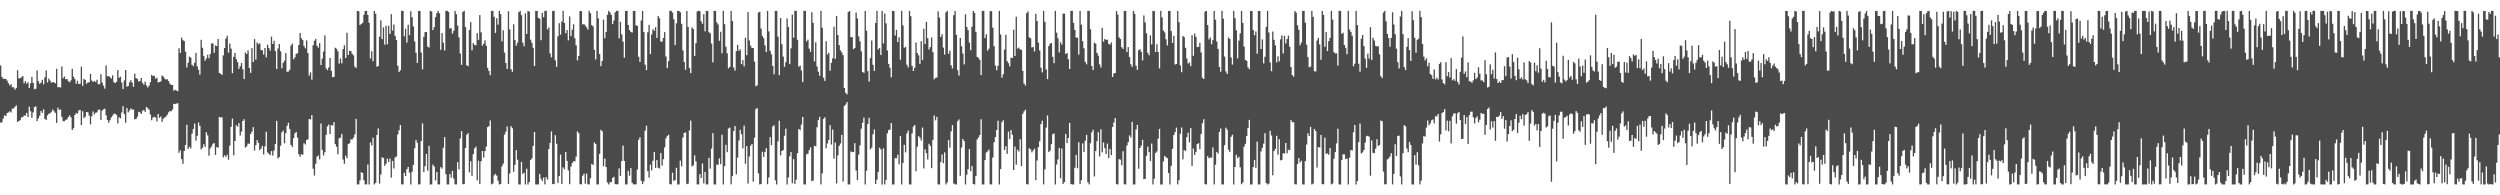<?xml version="1.0" encoding="UTF-8"?>
<svg xmlns="http://www.w3.org/2000/svg" width="1920" height="150">
  <path d="M0 50.258h1v43.914H0zM1 59.085h1v34.864H1zM2 60.557h1v30.536H2zM3 60.504h1v28.071H3zM4 60.648h1v28.584H4zM5 61.878h1v24.948H5zM6 63.896h1v22.438H6zM7 65.650h1v19.808H7zM8 64.689h1v21.763H8zM9 66.998h1v16.391H9zM10 67.018h1v16.311H10zM11 68.827h1v13.267H11zM12 67.557h1v13.395H12zM13 53.963h1v39.689H13zM14 60.189h1v32.715H14zM15 59.986h1v32.290H15zM16 59.360h1v30.825H16zM17 58.430h1v31.497H17zM18 63.988h1v24.686H18zM19 62.314h1v26.486H19zM20 64.235h1v22.443H20zM21 63.123h1v26.715H21zM22 67.610h1v14.313H22zM23 63.947h1v21.484H23zM24 59.105h1v31.334H24zM25 63.634h1v22.703H25zM26 68.560h1v13.619H26zM27 68.164h1v13.489H27zM28 54.077h1v38.889H28zM29 62.429h1v28.426H29zM30 64.377h1v24.508H30zM31 63.467h1v21.776H31zM32 61.291h1v25.401H32zM33 64.760h1v19.223H33zM34 59.398h1v31.920H34zM35 54.116h1v37.995H35zM36 63.302h1v25.299H36zM37 60.345h1v27.024H37zM38 61.892h1v25.135H38zM39 63.511h1v22.404H39zM40 62.986h1v21.087H40zM41 63.341h1v22.116H41zM42 63.999h1v22.665H42zM43 52.824h1v41.552H43zM44 66.921h1v15.762H44zM45 66.976h1v17.518H45zM46 67.148h1v16.923H46zM47 51.116h1v38.652H47zM48 60.072h1v33.022H48zM49 58.704h1v34.371H49zM50 60.869h1v31.224H50zM51 60.650h1v30.918H51zM52 62.359h1v27.505H52zM53 63.171h1v25.398H53zM54 61.688h1v28.440H54zM55 52.873h1v46.937H55zM56 58.906h1v39.547H56zM57 60.783h1v27.530H57zM58 64.312h1v22.490H58zM59 61.999h1v25.372H59zM60 64.551h1v20.241H60zM61 64.312h1v20.104H61zM62 51.213h1v44.850H62zM63 65.924h1v19.550H63zM64 60.547h1v30.129H64zM65 61.384h1v28.279H65zM66 64.297h1v21.695H66zM67 63.355h1v22.917H67zM68 63.184h1v25.657H68zM69 56.702h1v38.829H69zM70 61.852h1v27.460H70zM71 62.920h1v22.691H71zM72 62.184h1v25.561H72zM73 63.102h1v23.502H73zM74 61.214h1v25.100H74zM75 64.669h1v19.611H75zM76 64.712h1v19.527H76zM77 57.006h1v35.097H77zM78 63.410h1v21.559H78zM79 65.787h1v18.118H79zM80 68.049h1v15.466H80zM81 50.216h1v38.327H81zM82 58.556h1v33.572H82zM83 58.426h1v35.849H83zM84 59.244h1v33.060H84zM85 60.371h1v29.793H85zM86 57.854h1v30.940H86zM87 63.189h1v24.176H87zM88 63.776h1v23.645H88zM89 62.835h1v25.421H89zM90 53.813h1v41.017H90zM91 59.763h1v30.294H91zM92 58.899h1v32.027H92zM93 63.425h1v22.948H93zM94 68.395h1v13.162H94zM95 61.786h1v25.870H95zM96 53.781h1v40.478H96zM97 66.553h1v16.358H97zM98 66.069h1v20.263H98zM99 63.199h1v21.620H99zM100 61.578h1v21.738H100zM101 63.492h1v20.657H101zM102 66.729h1v17.400H102zM103 56.577h1v35.036H103zM104 59.970h1v31.517H104zM105 60.710h1v28.980H105zM106 62.587h1v23.293H106zM107 62.256h1v24.059H107zM108 59.840h1v27.658H108zM109 63.570h1v21.416H109zM110 65.019h1v19.466H110zM111 62.652h1v23.302H111zM112 65.589h1v16.521H112zM113 67.215h1v15.841H113zM114 65.779h1v18.568H114zM115 63.152h1v24.737H115zM116 57.477h1v34.864H116zM117 58.485h1v31.809H117zM118 58.053h1v31.640H118zM119 60.414h1v29.757H119zM120 59.764h1v33.487H120zM121 63.312h1v24.247H121zM122 62.954h1v27.585H122zM123 62.535h1v26.981H123zM124 57.975h1v35.566H124zM125 58.902h1v32.278H125zM126 60.296h1v29.908H126zM127 61.137h1v28.444H127zM128 60.836h1v27.297H128zM129 62.256h1v24.000H129zM130 64.215h1v21.031H130zM131 65.235h1v20.341H131zM132 65.270h1v18.861H132zM133 69.641h1v10.009H133zM134 68.934h1v11.002H134zM135 69.542h1v10.047H135zM136 70.111h1v9.170H136zM137 37.005h1v80.349H137zM138 40.668h1v74.767H138zM139 28.883h1v93.332H139zM140 30.812h1v94.996H140zM141 31.560h1v84.425H141zM142 39.665h1v71.646H142zM143 51.825h1v43.996H143zM144 48.238h1v66.194H144zM145 43.415h1v69.264H145zM146 44.239h1v69.659H146zM147 49.761h1v52.958H147zM148 50.847h1v48.179H148zM149 48.213h1v46.635H149zM150 40.627h1v67.362H150zM151 51.011h1v53.264H151zM152 53.651h1v40.428H152zM153 57.315h1v39.394H153zM154 30.552h1v84.174H154zM155 36.661h1v76.871H155zM156 42.934h1v67.888H156zM157 46.655h1v66.190H157zM158 44.922h1v56.626H158zM159 42.088h1v61.845H159zM160 44.751h1v74.808H160zM161 41.449h1v72.570H161zM162 33.361h1v79.168H162zM163 33.330h1v77.069H163zM164 40.547h1v69.395H164zM165 34.929h1v84.074H165zM166 35.367h1v77.633H166zM167 29.919h1v83.482H167zM168 56.043h1v33.821H168zM169 56.567h1v33.641H169zM170 57.524h1v32.611H170zM171 42.571h1v78.308H171zM172 36.852h1v82.460H172zM173 29.602h1v90.916H173zM174 27.427h1v91.431H174zM175 40.483h1v82.162H175zM176 33.485h1v78.373H176zM177 37.309h1v60.083H177zM178 56.225h1v34.838H178zM179 43.609h1v75.630H179zM180 40.676h1v67.615H180zM181 45.404h1v50.870H181zM182 47.771h1v49.461H182zM183 52.883h1v41.686H183zM184 50.827h1v53.249H184zM185 48.318h1v52.728H185zM186 53.206h1v39.727H186zM187 60.699h1v30.865H187zM188 40.336h1v73.022H188zM189 41.503h1v70.877H189zM190 38.727h1v71.544H190zM191 52.161h1v58.236H191zM192 55.984h1v46.922H192zM193 36.930h1v64.199H193zM194 47.559h1v50.063H194zM195 30.015h1v85.619H195zM196 45.760h1v65.691H196zM197 32.646h1v74.998H197zM198 33.976h1v75.755H198zM199 33.283h1v82.117H199zM200 38.376h1v75.692H200zM201 38.713h1v73.315H201zM202 41.940h1v76.760H202zM203 36.882h1v75.501H203zM204 44.049h1v57.137H204zM205 34.292h1v82.818H205zM206 36.834h1v81.219H206zM207 38.897h1v80.245H207zM208 28.160h1v87.853H208zM209 33.767h1v85.693H209zM210 31.263h1v84.296H210zM211 39.210h1v71.357H211zM212 52.992h1v39.846H212zM213 37.206h1v84.487H213zM214 33.762h1v86.775H214zM215 39.431h1v72.514H215zM216 52.471h1v49.181H216zM217 48.244h1v51.981H217zM218 46.597h1v63.450H218zM219 40.845h1v61.458H219zM220 55.128h1v41.494H220zM221 54.916h1v39.389H221zM222 53.622h1v45.347H222zM223 34.993h1v76.313H223zM224 33.469h1v79.311H224zM225 45.502h1v60.657H225zM226 44.087h1v58.296H226zM227 41.381h1v59.880H227zM228 40.928h1v64.752H228zM229 34.582h1v83.922H229zM230 25.339h1v95.091H230zM231 29.371h1v89.019H231zM232 30.788h1v88.036H232zM233 35.272h1v74.776H233zM234 37.115h1v73.840H234zM235 31.035h1v76.555H235zM236 40.806h1v66.149H236zM237 58.008h1v33.394H237zM238 55.584h1v36.239H238zM239 61.209h1v27.183H239zM240 34.748h1v94.847H240zM241 31.319h1v103.466H241zM242 29.826h1v95.953H242zM243 35.111h1v85.258H243zM244 36.592h1v82.769H244zM245 33.099h1v89.357H245zM246 49.907h1v44.986H246zM247 45.014h1v70.129H247zM248 39.591h1v79.785H248zM249 27.126h1v89.789H249zM250 52.456h1v51.090H250zM251 53.931h1v43.075H251zM252 51.836h1v43.823H252zM253 44.507h1v58.506H253zM254 54.446h1v41.698H254zM255 59.230h1v37.142H255zM256 59.097h1v34.684H256zM257 36.648h1v74.044H257zM258 37.426h1v75.285H258zM259 39.425h1v79.072H259zM260 48.826h1v57.349H260zM261 44.885h1v60.815H261zM262 48.652h1v54.218H262zM263 37.748h1v84.763H263zM264 34.763h1v91.049H264zM265 44.550h1v75.008H265zM266 25.163h1v96.367H266zM267 42.220h1v68.465H267zM268 39.058h1v70.954H268zM269 39.245h1v67.773H269zM270 41.334h1v65.846H270zM271 42.571h1v63.159H271zM272 51.107h1v52.132H272zM273 52.205h1v39.141H273zM274 8.404h1v133.229H274zM275 8.657h1v133.017H275zM276 19.301h1v119.277H276zM277 18.430h1v113.755H277zM278 17.583h1v115.293H278zM279 11.304h1v127.021H279zM280 8.377h1v133.250H280zM281 8.343h1v133.235H281zM282 11.477h1v114.819H282zM283 17.438h1v124.213H283zM284 44.926h1v64.431H284zM285 39.320h1v72.399H285zM286 46.977h1v58.794H286zM287 8.424h1v133.222H287zM288 10.564h1v129.880H288zM289 51.275h1v52.412H289zM290 50.710h1v47.890H290zM291 28.255h1v112.752H291zM292 15.618h1v118.409H292zM293 30.041h1v90.786H293zM294 21.047h1v100.256H294zM295 34.372h1v92.956H295zM296 19.713h1v105.960H296zM297 34.045h1v87.740H297zM298 19.805h1v104.566H298zM299 26.019h1v95.787H299zM300 10.876h1v125.593H300zM301 23.460h1v100.094H301zM302 18.849h1v110.543H302zM303 27.530h1v93.375H303zM304 30.710h1v89.449H304zM305 50.449h1v52.834H305zM306 55.325h1v44.717H306zM307 53.926h1v42.073H307zM308 8.317h1v133.272H308zM309 8.381h1v133.288H309zM310 27.924h1v104.802H310zM311 22.124h1v113.059H311zM312 32.707h1v97.270H312zM313 18.922h1v109.262H313zM314 26.938h1v105.664H314zM315 8.655h1v133.009H315zM316 13.236h1v118.743H316zM317 20.252h1v106.385H317zM318 31.796h1v82.088H318zM319 40.566h1v66.884H319zM320 48.295h1v61.265H320zM321 8.327h1v133.346H321zM322 8.391h1v133.141H322zM323 40.318h1v68.054H323zM324 53.259h1v41.471H324zM325 28.321h1v103.811H325zM326 24.692h1v102.908H326zM327 24.559h1v93.600H327zM328 35.866h1v95.275H328zM329 36.440h1v75.551H329zM330 8.360h1v133.353H330zM331 8.806h1v132.831H331zM332 23.087h1v103.273H332zM333 20.853h1v107.070H333zM334 13.217h1v125.349H334zM335 10.148h1v121.945H335zM336 8.369h1v133.282H336zM337 10.193h1v131.442H337zM338 38.243h1v90.095H338zM339 25.414h1v104.067H339zM340 32.711h1v80.784H340zM341 38.735h1v66.610H341zM342 8.358h1v125.469H342zM343 8.316h1v133.375H343zM344 9.090h1v132.574H344zM345 21.930h1v111.702H345zM346 21.639h1v114.834H346zM347 25.850h1v105.365H347zM348 23.616h1v113.491H348zM349 8.406h1v133.180H349zM350 10.944h1v130.688H350zM351 19.639h1v104.897H351zM352 28.691h1v101.445H352zM353 41.047h1v65.296H353zM354 49.840h1v50.905H354zM355 9.104h1v132.428H355zM356 8.362h1v132.990H356zM357 20.878h1v92.838H357zM358 50.147h1v53.374H358zM359 50.805h1v51.379H359zM360 23.070h1v109.351H360zM361 16.995h1v106.908H361zM362 38.680h1v96.385H362zM363 33.111h1v85.312H363zM364 34.526h1v79.458H364zM365 34.775h1v77.851H365zM366 25.492h1v113.005H366zM367 30.581h1v92.885H367zM368 11.547h1v129.771H368zM369 24.830h1v98.998H369zM370 35.100h1v80.868H370zM371 33.598h1v87.417H371zM372 31.016h1v85.013H372zM373 35.101h1v77.478H373zM374 52.072h1v45.558H374zM375 54.465h1v42.464H375zM376 57.680h1v34.857H376zM377 8.361h1v133.257H377zM378 8.359h1v132.581H378zM379 12.880h1v121.773H379zM380 25.278h1v108.231H380zM381 13.966h1v120.942H381zM382 18.937h1v119.811H382zM383 8.345h1v133.307H383zM384 10.845h1v130.415H384zM385 31.771h1v96.012H385zM386 23.221h1v102.497H386zM387 40.335h1v63.069H387zM388 48.399h1v52.750H388zM389 52.990h1v44.192H389zM390 8.634h1v132.680H390zM391 22.649h1v110.612H391zM392 53.208h1v43.655H392zM393 55.115h1v43.370H393zM394 18.672h1v113.249H394zM395 30.792h1v95.845H395zM396 35.082h1v80.295H396zM397 32.749h1v89.985H397zM398 9.341h1v132.297H398zM399 8.349h1v133.306H399zM400 11.608h1v112.760H400zM401 32.709h1v100.890H401zM402 35.472h1v97.115H402zM403 10.261h1v131.387H403zM404 26.051h1v103.539H404zM405 8.353h1v133.300H405zM406 8.981h1v130.824H406zM407 30.445h1v92.496H407zM408 32.883h1v88.786H408zM409 36.728h1v75.316H409zM410 50.706h1v50.649H410zM411 8.327h1v133.336H411zM412 8.404h1v133.289H412zM413 13.724h1v127.932H413zM414 14.372h1v119.189H414zM415 30.934h1v106.320H415zM416 9.922h1v129.165H416zM417 13.283h1v123.077H417zM418 8.340h1v133.288H418zM419 8.369h1v127.640H419zM420 22.596h1v115.375H420zM421 21.072h1v93.397H421zM422 41.084h1v68.668H422zM423 44.028h1v56.944H423zM424 8.384h1v133.019H424zM425 8.284h1v133.067H425zM426 46.330h1v57.499H426zM427 51.356h1v59.004H427zM428 27.902h1v112.516H428zM429 17.804h1v117.405H429zM430 26.648h1v92.072H430zM431 16.573h1v124.734H431zM432 8.315h1v120.269H432zM433 17.596h1v112.469H433zM434 25.546h1v91.206H434zM435 23.016h1v100.602H435zM436 30.972h1v99.941H436zM437 12.609h1v128.855H437zM438 27.695h1v100.260H438zM439 22.845h1v102.403H439zM440 18.626h1v105.215H440zM441 29.400h1v94.503H441zM442 34.834h1v85.509H442zM443 46.341h1v54.615H443zM444 42.927h1v59.381H444zM445 8.443h1v133.002H445zM446 8.553h1v133.066H446zM447 18.805h1v116.158H447zM448 18.322h1v115.058H448zM449 19.621h1v121.496H449zM450 20.915h1v112.428H450zM451 22.662h1v118.918H451zM452 8.330h1v133.306H452zM453 10.198h1v126.637H453zM454 19.318h1v106.471H454zM455 20.228h1v106.474H455zM456 38.183h1v71.227H456zM457 45.639h1v64.909H457zM458 8.331h1v133.343H458zM459 14.150h1v127.467H459zM460 41.465h1v76.717H460zM461 50.814h1v48.899H461zM462 46.816h1v53.972H462zM463 15.034h1v112.635H463zM464 29.398h1v92.424H464zM465 24.484h1v103.824H465zM466 11.307h1v128.862H466zM467 8.346h1v133.300H467zM468 9.648h1v130.353H468zM469 11.480h1v128.379H469zM470 18.461h1v118.245H470zM471 15.691h1v120.059H471zM472 9.492h1v131.929H472zM473 8.356h1v133.209H473zM474 8.340h1v133.169H474zM475 29.516h1v99.808H475zM476 16.730h1v118.414H476zM477 26.381h1v97.333H477zM478 31.943h1v79.857H478zM479 44.291h1v79.326H479zM480 8.454h1v133.231H480zM481 8.305h1v133.332H481zM482 19.175h1v111.985H482zM483 23.161h1v111.800H483zM484 24.492h1v104.565H484zM485 24.960h1v115.439H485zM486 8.374h1v133.253H486zM487 8.329h1v133.235H487zM488 19.424h1v122.147H488zM489 19.967h1v110.230H489zM490 43.586h1v63.817H490zM491 47.571h1v57.851H491zM492 15.714h1v123.090H492zM493 8.388h1v133.001H493zM494 24.519h1v114.725H494zM495 49.620h1v50.753H495zM496 53.838h1v42.730H496zM497 24.841h1v106.595H497zM498 19.114h1v117.352H498zM499 41.505h1v84.927H499zM500 26.393h1v104.404H500zM501 22.417h1v101.031H501zM502 23.719h1v93.011H502zM503 20.914h1v108.080H503zM504 29.062h1v93.859H504zM505 12.221h1v116.619H505zM506 14.005h1v115.430H506zM507 31.834h1v85.734H507zM508 32.061h1v95.117H508zM509 29.117h1v93.217H509zM510 24.684h1v88.518H510zM511 43.393h1v62.773H511zM512 52.307h1v52.080H512zM513 46.928h1v56.524H513zM514 8.344h1v133.029H514zM515 8.363h1v133.298H515zM516 9.662h1v122.980H516zM517 14.775h1v124.071H517zM518 34.649h1v103.675H518zM519 17.964h1v110.885H519zM520 8.318h1v133.336H520zM521 8.392h1v133.297H521zM522 9.422h1v113.905H522zM523 18.301h1v109.427H523zM524 38.700h1v66.902H524zM525 47.563h1v54.570H525zM526 53.538h1v48.141H526zM527 8.470h1v132.949H527zM528 20.696h1v120.361H528zM529 52.257h1v47.897H529zM530 56.173h1v36.498H530zM531 21.047h1v106.723H531zM532 22.360h1v104.633H532zM533 42.970h1v76.349H533zM534 33.127h1v90.863H534zM535 8.758h1v132.887H535zM536 8.258h1v133.374H536zM537 8.549h1v125.199H537zM538 16.347h1v120.372H538zM539 18.262h1v107.345H539zM540 10.882h1v129.982H540zM541 24.082h1v107.979H541zM542 8.346h1v133.315H542zM543 8.379h1v133.252H543zM544 24.726h1v96.486H544zM545 25.583h1v103.871H545zM546 33.487h1v80.634H546zM547 47.850h1v54.457H547zM548 8.341h1v133.327H548zM549 8.348h1v133.325H549zM550 17.134h1v109.289H550zM551 18.775h1v107.795H551zM552 31.335h1v90.298H552zM553 24.352h1v101.769H553zM554 40.909h1v62.590H554zM555 8.369h1v133.291H555zM556 18.520h1v109.078H556zM557 35.869h1v75.333H557zM558 40.901h1v76.010H558zM559 52.496h1v46.210H559zM560 51.305h1v46.650H560zM561 8.342h1v133.249H561zM562 16.204h1v119.059H562zM563 51.832h1v48.929H563zM564 54.226h1v42.586H564zM565 39.333h1v94.597H565zM566 34.523h1v86.583H566zM567 39.060h1v68.871H567zM568 37.882h1v61.846H568zM569 49.249h1v53.854H569zM570 46.157h1v67.819H570zM571 50.927h1v45.577H571zM572 28.972h1v96.752H572zM573 42.412h1v69.784H573zM574 9.328h1v131.684H574zM575 31.097h1v89.103H575zM576 35.040h1v76.881H576zM577 36.865h1v73.753H577zM578 36.937h1v102.592H578zM579 47.320h1v58.478H579zM580 66.237h1v17.628H580zM581 65.529h1v17.350H581zM582 9.614h1v123.568H582zM583 9.123h1v132.502H583zM584 21.966h1v119.372H584zM585 27.576h1v88.952H585zM586 29.283h1v91.181H586zM587 34.802h1v81.943H587zM588 39.963h1v73.810H588zM589 8.407h1v133.025H589zM590 24.135h1v112.221H590zM591 38.961h1v66.380H591zM592 41.708h1v69.785H592zM593 50.682h1v46.467H593zM594 57.076h1v39.136H594zM595 8.347h1v130.143H595zM596 8.342h1v133.303H596zM597 28.097h1v80.518H597zM598 57.682h1v35.045H598zM599 13.843h1v105.430H599zM600 33.971h1v81.973H600zM601 43.459h1v71.722H601zM602 51.343h1v52.893H602zM603 47.777h1v51.028H603zM604 14.177h1v127.483H604zM605 20.723h1v115.569H605zM606 49.188h1v70.896H606zM607 37.117h1v79.684H607zM608 11.194h1v129.544H608zM609 28.937h1v93.345H609zM610 8.365h1v132.887H610zM611 8.356h1v129.636H611zM612 30.596h1v87.047H612zM613 51.227h1v47.835H613zM614 50.366h1v49.606H614zM615 54.143h1v41.589H615zM616 63.013h1v26.859H616zM617 8.294h1v133.335H617zM618 8.342h1v133.324H618zM619 31.808h1v86.643H619zM620 30.412h1v87.625H620zM621 37.373h1v77.974H621zM622 39.827h1v73.322H622zM623 9.381h1v129.766H623zM624 17.620h1v121.036H624zM625 47.168h1v64.847H625zM626 32.458h1v79.876H626zM627 51.028h1v46.720H627zM628 55.054h1v37.223H628zM629 58.200h1v31.532H629zM630 8.341h1v133.301H630zM631 21.269h1v111.874H631zM632 59.641h1v31.668H632zM633 62.146h1v27.984H633zM634 31.683h1v82.194H634zM635 41.813h1v68.395H635zM636 40.560h1v66.927H636zM637 54.336h1v41.840H637zM638 48.224h1v62.772H638zM639 44.780h1v54.719H639zM640 20.526h1v101.304H640zM641 45.146h1v64.364H641zM642 12.262h1v128.658H642zM643 26.858h1v92.526H643zM644 34.678h1v77.347H644zM645 38.724h1v71.514H645zM646 40.307h1v63.219H646zM647 42.384h1v97.048H647zM648 67.550h1v13.754H648zM649 71.334h1v8.960H649zM650 72.472h1v5.897H650zM651 9.143h1v132.540H651zM652 8.510h1v133.133H652zM653 28.554h1v87.702H653zM654 28.468h1v88.402H654zM655 37.722h1v79.049H655zM656 36.897h1v73.026H656zM657 9.600h1v121.379H657zM658 14.134h1v124.217H658zM659 28.018h1v90.694H659zM660 31.770h1v79.907H660zM661 39.429h1v59.364H661zM662 55.297h1v39.033H662zM663 55.971h1v34.361H663zM664 8.351h1v133.311H664zM665 23.542h1v107.564H665zM666 54.680h1v40.488H666zM667 62.643h1v27.894H667zM668 44.664h1v70.036H668zM669 31.132h1v82.271H669zM670 49.758h1v53.374H670zM671 54.486h1v44.982H671zM672 17.686h1v123.573H672zM673 8.352h1v129.618H673zM674 38.039h1v93.970H674zM675 36.839h1v76.636H675zM676 42.258h1v72.423H676zM677 8.359h1v133.400H677zM678 33.329h1v80.658H678zM679 10.395h1v131.264H679zM680 17.993h1v120.158H680zM681 38.696h1v63.723H681zM682 49.048h1v50.890H682zM683 52.040h1v47.435H683zM684 59.361h1v35.099H684zM685 8.338h1v133.313H685zM686 8.563h1v133.094H686zM687 27.271h1v94.201H687zM688 22.979h1v98.640H688zM689 32.289h1v86.571H689zM690 28.623h1v97.516H690zM691 45.841h1v58.726H691zM692 8.348h1v133.304H692zM693 19.483h1v105.633H693zM694 36.734h1v74.500H694zM695 35.977h1v81.048H695zM696 49.698h1v52.845H696zM697 51.742h1v48.493H697zM698 8.358h1v133.222H698zM699 12.441h1v129.213H699zM700 50.596h1v51.897H700zM701 54.534h1v42.710H701zM702 51.999h1v43.986H702zM703 32.624h1v98.984H703zM704 40.685h1v72.019H704zM705 42.499h1v62.049H705zM706 48.998h1v56.736H706zM707 31.707h1v76.196H707zM708 46.028h1v51.902H708zM709 22.104h1v107.206H709zM710 33.861h1v80.818H710zM711 16.799h1v100.824H711zM712 29.283h1v93.229H712zM713 38.037h1v72.415H713zM714 36.134h1v75.959H714zM715 28.821h1v100.311H715zM716 40.002h1v67.432H716zM717 60.939h1v27.726H717zM718 59.854h1v32.561H718zM719 59.509h1v30.258H719zM720 8.718h1v132.903H720zM721 13.525h1v128.139H721zM722 28.400h1v96.104H722zM723 26.278h1v92.335H723zM724 36.578h1v88.745H724zM725 41.925h1v75.096H725zM726 9.540h1v132.085H726zM727 8.337h1v131.821H727zM728 41.306h1v66.302H728zM729 38.868h1v74.541H729zM730 50.176h1v50.683H730zM731 52.599h1v43.521H731zM732 11.648h1v129.279H732zM733 8.340h1v133.271H733zM734 26.750h1v114.867H734zM735 53.970h1v39.158H735zM736 58.041h1v33.709H736zM737 29.107h1v105.897H737zM738 35.466h1v77.893H738zM739 41.137h1v65.610H739zM740 49.464h1v58.871H740zM741 10.956h1v130.700H741zM742 20.631h1v113.543H742zM743 23.211h1v106.676H743zM744 32.667h1v81.855H744zM745 38.526h1v92.939H745zM746 20.460h1v107.001H746zM747 8.355h1v132.925H747zM748 9.882h1v131.782H748zM749 24.486h1v110.706H749zM750 43.725h1v63.403H750zM751 44.486h1v61.152H751zM752 46.051h1v57.614H752zM753 57.629h1v33.966H753zM754 8.295h1v133.375H754zM755 8.336h1v133.330H755zM756 29.287h1v93.711H756zM757 26.325h1v90.779H757zM758 38.919h1v77.341H758zM759 37.369h1v77.491H759zM760 8.540h1v132.978H760zM761 8.542h1v133.109H761zM762 21.239h1v99.806H762zM763 35.506h1v73.768H763zM764 50.323h1v54.922H764zM765 53.961h1v45.858H765zM766 50.582h1v42.122H766zM767 8.339h1v133.311H767zM768 26.462h1v103.387H768zM769 59.708h1v34.099H769zM770 56.997h1v35.366H770zM771 38.087h1v77.114H771zM772 26.692h1v85.694H772zM773 46.948h1v71.203H773zM774 48.528h1v52.539H774zM775 50.990h1v55.837H775zM776 44.347h1v55.568H776zM777 44.470h1v59.077H777zM778 22.809h1v107.727H778zM779 42.947h1v69.590H779zM780 12.849h1v113.628H780zM781 37.333h1v77.723H781zM782 36.564h1v79.787H782zM783 38.012h1v68.932H783zM784 38.278h1v89.323H784zM785 54.457h1v32.985H785zM786 64.136h1v21.417H786zM787 65.653h1v18.634H787zM788 10.089h1v131.388H788zM789 8.725h1v132.918H789zM790 28.661h1v85.094H790zM791 29.381h1v85.288H791zM792 36.460h1v80.602H792zM793 36.063h1v79.509H793zM794 39.593h1v74.542H794zM795 10.620h1v127.773H795zM796 16.181h1v107.075H796zM797 32.723h1v80.218H797zM798 38.824h1v69.633H798zM799 52.029h1v43.275H799zM800 55.528h1v37.221H800zM801 8.345h1v133.273H801zM802 16.851h1v113.246H802zM803 53.343h1v44.684H803zM804 60.781h1v27.839H804zM805 35.418h1v81.429H805zM806 33.558h1v82.151H806zM807 32.988h1v77.702H807zM808 43.633h1v59.418H808zM809 48.530h1v53.896H809zM810 8.336h1v133.311H810zM811 25.018h1v101.355H811zM812 29.422h1v93.036H812zM813 40.285h1v73.336H813zM814 32.459h1v104.446H814zM815 34.276h1v79.820H815zM816 10.430h1v130.812H816zM817 10.408h1v129.485H817zM818 41.449h1v61.388H818zM819 40.664h1v69.271H819zM820 45.532h1v60.471H820zM821 52.982h1v41.402H821zM822 8.354h1v133.012H822zM823 8.335h1v133.332H823zM824 17.633h1v124.030H824zM825 23.043h1v105.786H825zM826 28.866h1v90.076H826zM827 28.857h1v100.382H827zM828 41.986h1v67.265H828zM829 8.344h1v133.024H829zM830 18.961h1v119.440H830zM831 31.707h1v78.422H831zM832 37.107h1v79.695H832zM833 47.546h1v60.517H833zM834 49.415h1v54.129H834zM835 8.358h1v131.586H835zM836 8.342h1v133.289H836zM837 22.489h1v87.525H837zM838 50.719h1v50.948H838zM839 53.834h1v45.806H839zM840 32.698h1v102.834H840zM841 33.561h1v82.444H841zM842 40.676h1v67.787H842zM843 42.705h1v58.828H843zM844 49.408h1v70.684H844zM845 51.828h1v47.500H845zM846 21.367h1v95.606H846zM847 31.989h1v77.405H847zM848 29.883h1v83.903H848zM849 30.650h1v87.632H849zM850 30.457h1v79.765H850zM851 33.671h1v87.847H851zM852 34.235h1v80.209H852zM853 32.608h1v86.554H853zM854 59.147h1v38.398H854zM855 56.426h1v37.687H855zM856 56.105h1v34.537H856zM857 8.495h1v132.987H857zM858 11.237h1v130.412H858zM859 28.777h1v93.416H859zM860 29.968h1v92.647H860zM861 36.309h1v90.635H861zM862 37.520h1v78.646H862zM863 8.342h1v133.168H863zM864 8.408h1v133.254H864zM865 40.012h1v71.741H865zM866 36.196h1v72.946H866zM867 43.860h1v60.125H867zM868 49.378h1v56.215H868zM869 51.353h1v42.217H869zM870 8.339h1v133.332H870zM871 10.643h1v131.012H871zM872 50.421h1v48.994H872zM873 53.588h1v42.382H873zM874 38.613h1v90.963H874zM875 37.774h1v75.893H875zM876 39.856h1v71.998H876zM877 46.394h1v61.047H877zM878 11.860h1v125.750H878zM879 17.271h1v120.059H879zM880 25.620h1v93.966H880zM881 40.529h1v71.985H881zM882 42.449h1v74.351H882zM883 27.129h1v96.522H883zM884 34.134h1v76.107H884zM885 8.340h1v133.320H885zM886 8.531h1v128.668H886zM887 39.971h1v77.520H887zM888 33.935h1v82.386H888zM889 39.873h1v66.606H889zM890 52.546h1v46.402H890zM891 8.289h1v133.420H891zM892 13.352h1v128.317H892zM893 23.474h1v100.499H893zM894 24.888h1v94.805H894zM895 30.170h1v90.606H895zM896 34.936h1v86.580H896zM897 8.434h1v124.461H897zM898 8.327h1v133.336H898zM899 23.925h1v103.439H899zM900 32.964h1v81.250H900zM901 27.481h1v76.274H901zM902 49.493h1v52.007H902zM903 49.144h1v48.836H903zM904 8.373h1v133.263H904zM905 17.036h1v121.293H905zM906 50.243h1v52.523H906zM907 55.451h1v42.512H907zM908 27.586h1v94.854H908zM909 28.632h1v86.630H909zM910 36.727h1v79.284H910zM911 44.921h1v60.418H911zM912 48.816h1v53.132H912zM913 47.949h1v61.380H913zM914 50.842h1v47.554H914zM915 27.073h1v100.382H915zM916 42.838h1v71.216H916zM917 25.827h1v93.162H917zM918 28.304h1v88.348H918zM919 36.122h1v74.469H919zM920 36.012h1v73.961H920zM921 32.875h1v81.670H921zM922 40.256h1v62.619H922zM923 59.711h1v34.948H923zM924 60.674h1v30.867H924zM925 8.890h1v132.511H925zM926 8.424h1v133.260H926zM927 19.201h1v100.714H927zM928 30.323h1v91.164H928zM929 28.797h1v92.173H929zM930 33.988h1v87.107H930zM931 30.811h1v82.320H931zM932 8.332h1v133.319H932zM933 15.142h1v111.352H933zM934 31.880h1v84.749H934zM935 37.595h1v80.487H935zM936 51.385h1v49.916H936zM937 55.098h1v43.576H937zM938 8.350h1v133.318H938zM939 14.340h1v127.314H939zM940 43.434h1v68.118H940zM941 54.865h1v43.202H941zM942 56.829h1v42.811H942zM943 28.711h1v86.159H943zM944 29.878h1v86.981H944zM945 44.185h1v60.857H945zM946 49.627h1v53.833H946zM947 8.338h1v133.393H947zM948 13.955h1v114.300H948zM949 23.255h1v95.599H949zM950 44.825h1v76.654H950zM951 31.195h1v89.219H951zM952 25.624h1v102.904H952zM953 8.399h1v133.104H953zM954 17.615h1v122.557H954zM955 35.773h1v76.839H955zM956 46.070h1v64.382H956zM957 46.720h1v57.658H957zM958 51.773h1v46.435H958zM959 53.069h1v38.969H959zM960 8.333h1v133.311H960zM961 8.483h1v133.182H961zM962 23.017h1v105.310H962zM963 27.099h1v95.713H963zM964 24.177h1v104.758H964zM965 41.226h1v67.592H965zM966 8.509h1v133.137H966zM967 8.341h1v133.273H967zM968 37.648h1v78.686H968zM969 30.273h1v83.235H969zM970 48.704h1v61.594H970zM971 43.557h1v58.759H971zM972 20.647h1v119.934H972zM973 8.336h1v133.328H973zM974 24.975h1v116.038H974zM975 47.981h1v52.441H975zM976 54.688h1v49.376H976zM977 24.232h1v110.404H977zM978 30.573h1v85.428H978zM979 34.830h1v79.519H979zM980 47.913h1v56.373H980zM981 43.210h1v75.550H981zM982 47.154h1v59.756H982zM983 30.222h1v92.890H983zM984 27.211h1v95.610H984zM985 41.018h1v76.573H985zM986 27.461h1v90.481H986zM987 33.361h1v76.407H987zM988 30.008h1v87.730H988zM989 27.322h1v87.679H989zM990 35.907h1v79.410H990zM991 51.521h1v40.688H991zM992 57.639h1v36.241H992zM993 58.878h1v34.962H993zM994 8.503h1v132.938H994zM995 9.782h1v131.886H995zM996 19.401h1v106.597H996zM997 22.817h1v98.572H997zM998 34.761h1v90.034H998zM999 32.624h1v90.798H999zM1000 8.406h1v133.246H1000zM1001 8.334h1v133.330H1001zM1002 17.480h1v106.267H1002zM1003 34.288h1v76.694H1003zM1004 43.909h1v58.490H1004zM1005 51.600h1v52.834H1005zM1006 51.188h1v46.172H1006zM1007 8.345h1v133.321H1007zM1008 12.904h1v128.139H1008zM1009 54.739h1v44.280H1009zM1010 54.905h1v45.783H1010zM1011 31.155h1v97.520H1011zM1012 29.104h1v83.861H1012zM1013 34.090h1v79.157H1013zM1014 45.887h1v57.784H1014zM1015 8.345h1v133.050H1015zM1016 11.375h1v130.171H1016zM1017 35.931h1v69.733H1017zM1018 24.529h1v93.618H1018zM1019 39.221h1v78.579H1019zM1020 31.611h1v87.281H1020zM1021 29.036h1v84.595H1021zM1022 8.331h1v133.283H1022zM1023 15.073h1v125.896H1023zM1024 40.020h1v81.841H1024zM1025 40.996h1v75.823H1025zM1026 40.971h1v69.142H1026zM1027 50.405h1v48.437H1027zM1028 8.322h1v133.369H1028zM1029 8.356h1v133.306H1029zM1030 25.904h1v97.016H1030zM1031 25.127h1v93.420H1031zM1032 34.573h1v83.983H1032zM1033 36.731h1v85.455H1033zM1034 41.667h1v80.089H1034zM1035 8.356h1v133.311H1035zM1036 22.681h1v98.413H1036zM1037 24.451h1v90.724H1037zM1038 27.454h1v88.142H1038zM1039 50.873h1v50.647H1039zM1040 48.832h1v47.193H1040zM1041 8.384h1v133.266H1041zM1042 19.247h1v119.759H1042zM1043 48.923h1v60.213H1043zM1044 55.087h1v39.803H1044zM1045 29.693h1v88.107H1045zM1046 26.856h1v90.207H1046zM1047 35.442h1v79.735H1047zM1048 45.048h1v64.461H1048zM1049 52.086h1v52.586H1049zM1050 41.232h1v63.003H1050zM1051 44.959h1v60.015H1051zM1052 20.838h1v114.065H1052zM1053 46.079h1v61.744H1053zM1054 28.981h1v88.367H1054zM1055 31.154h1v86.533H1055zM1056 35.230h1v78.936H1056zM1057 35.698h1v71.276H1057zM1058 35.457h1v76.692H1058zM1059 41.708h1v69.577H1059zM1060 58.459h1v34.071H1060zM1061 59.949h1v33.170H1061zM1062 9.618h1v122.152H1062zM1063 8.337h1v133.241H1063zM1064 16.318h1v125.216H1064zM1065 26.054h1v96.369H1065zM1066 29.223h1v92.499H1066zM1067 35.886h1v84.357H1067zM1068 29.086h1v88.597H1068zM1069 9.407h1v132.186H1069zM1070 18.824h1v114.733H1070zM1071 26.209h1v84.575H1071zM1072 37.363h1v82.449H1072zM1073 47.708h1v56.857H1073zM1074 52.582h1v51.554H1074zM1075 12.655h1v122.861H1075zM1076 8.351h1v133.313H1076zM1077 26.235h1v91.433H1077zM1078 51.438h1v44.644H1078zM1079 53.767h1v43.304H1079zM1080 35.906h1v78.117H1080zM1081 29.257h1v87.639H1081zM1082 38.455h1v70.574H1082zM1083 46.802h1v64.485H1083zM1084 8.641h1v133.017H1084zM1085 15.513h1v126.141H1085zM1086 29.005h1v90.210H1086zM1087 40.499h1v85.876H1087zM1088 30.638h1v86.309H1088zM1089 29.739h1v97.260H1089zM1090 8.316h1v133.307H1090zM1091 13.147h1v125.567H1091zM1092 33.774h1v76.375H1092zM1093 43.485h1v61.007H1093zM1094 46.416h1v58.564H1094zM1095 44.819h1v53.170H1095zM1096 50.917h1v41.648H1096zM1097 48.143h1v48.083H1097zM1098 56.843h1v37.904H1098zM1099 57.728h1v34.655H1099zM1100 60.600h1v31.132H1100zM1101 53.342h1v41.447H1101zM1102 61.043h1v28.258H1102zM1103 59.723h1v29.789H1103zM1104 61.100h1v26.466H1104zM1105 49.038h1v59.642H1105zM1106 47.811h1v55.413H1106zM1107 61.038h1v25.846H1107zM1108 63.857h1v22.145H1108zM1109 64.763h1v19.026H1109zM1110 47.842h1v52.356H1110zM1111 58.519h1v34.090H1111zM1112 55.364h1v45.516H1112zM1113 59.419h1v33.431H1113zM1114 44.612h1v65.574H1114zM1115 61.712h1v27.580H1115zM1116 60.765h1v26.493H1116zM1117 62.105h1v24.879H1117zM1118 53.059h1v41.935H1118zM1119 62.876h1v24.113H1119zM1120 64.919h1v21.046H1120zM1121 55.199h1v36.958H1121zM1122 44.307h1v62.426H1122zM1123 27.974h1v78.659H1123zM1124 56.719h1v31.633H1124zM1125 54.809h1v40.473H1125zM1126 59.308h1v30.632H1126zM1127 47.920h1v62.606H1127zM1128 62.399h1v26.022H1128zM1129 62.634h1v23.239H1129zM1130 63.655h1v21.988H1130zM1131 61.704h1v28.373H1131zM1132 55.899h1v38.857H1132zM1133 60.701h1v30.043H1133zM1134 59.534h1v29.875H1134zM1135 51.657h1v42.276H1135zM1136 56.640h1v35.311H1136zM1137 61.735h1v24.945H1137zM1138 61.812h1v25.657H1138zM1139 63.094h1v24.313H1139zM1140 46.158h1v57.306H1140zM1141 57.041h1v38.904H1141zM1142 67.207h1v16.498H1142zM1143 66.644h1v16.009H1143zM1144 49.392h1v50.090H1144zM1145 57.053h1v36.064H1145zM1146 53.531h1v44.452H1146zM1147 60.301h1v32.764H1147zM1148 40.228h1v67.929H1148zM1149 60.716h1v29.059H1149zM1150 63.746h1v26.142H1150zM1151 62.583h1v26.180H1151zM1152 63.775h1v22.280H1152zM1153 61.526h1v29.762H1153zM1154 61.545h1v27.670H1154zM1155 50.795h1v48.022H1155zM1156 58.466h1v33.801H1156zM1157 44.202h1v64.495H1157zM1158 43.764h1v59.205H1158zM1159 51.164h1v45.581H1159zM1160 60.291h1v32.138H1160zM1161 41.648h1v59.127H1161zM1162 47.681h1v51.991H1162zM1163 58.330h1v33.072H1163zM1164 61.592h1v26.053H1164zM1165 44.217h1v57.960H1165zM1166 53.217h1v41.034H1166zM1167 60.570h1v28.374H1167zM1168 59.375h1v32.175H1168zM1169 61.091h1v26.491H1169zM1170 47.940h1v48.577H1170zM1171 60.964h1v27.237H1171zM1172 61.679h1v26.038H1172zM1173 63.790h1v22.363H1173zM1174 46.882h1v61.259H1174zM1175 48.050h1v46.827H1175zM1176 64.576h1v20.006H1176zM1177 65.565h1v20.413H1177zM1178 48.140h1v48.311H1178zM1179 54.722h1v40.449H1179zM1180 50.147h1v50.024H1180zM1181 55.818h1v39.404H1181zM1182 37.024h1v75.822H1182zM1183 52.718h1v47.961H1183zM1184 62.816h1v24.469H1184zM1185 61.346h1v25.219H1185zM1186 63.292h1v24.044H1186zM1187 46.686h1v51.274H1187zM1188 52.979h1v44.072H1188zM1189 59.216h1v29.967H1189zM1190 59.394h1v29.265H1190zM1191 17.218h1v122.355H1191zM1192 50.540h1v48.295H1192zM1193 51.107h1v41.668H1193zM1194 63.384h1v24.822H1194zM1195 32.839h1v91.114H1195zM1196 55.401h1v38.838H1196zM1197 58.895h1v29.775H1197zM1198 63.267h1v22.619H1198zM1199 63.993h1v21.745H1199zM1200 42.819h1v63.740H1200zM1201 61.068h1v29.282H1201zM1202 62.575h1v27.371H1202zM1203 61.526h1v27.307H1203zM1204 46.029h1v50.435H1204zM1205 59.615h1v28.338H1205zM1206 58.271h1v28.716H1206zM1207 61.256h1v26.422H1207zM1208 47.471h1v55.221H1208zM1209 48.639h1v52.097H1209zM1210 60.935h1v24.410H1210zM1211 64.408h1v22.269H1211zM1212 45.022h1v55.008H1212zM1213 51.070h1v50.170H1213zM1214 58.575h1v34.592H1214zM1215 50.362h1v47.144H1215zM1216 55.919h1v33.236H1216zM1217 45.745h1v65.554H1217zM1218 63.419h1v24.527H1218zM1219 62.791h1v24.746H1219zM1220 61.532h1v26.376H1220zM1221 42.503h1v67.895H1221zM1222 51.329h1v43.236H1222zM1223 54.125h1v40.717H1223zM1224 54.938h1v37.369H1224zM1225 11.312h1v114.786H1225zM1226 47.368h1v53.798H1226zM1227 54.998h1v35.967H1227zM1228 61.416h1v27.242H1228zM1229 62.216h1v24.669H1229zM1230 49.324h1v54.188H1230zM1231 66.753h1v16.305H1231zM1232 67.481h1v15.577H1232zM1233 67.812h1v14.026H1233zM1234 36.806h1v71.657H1234zM1235 43.959h1v69.449H1235zM1236 50.530h1v49.875H1236zM1237 40.673h1v68.217H1237zM1238 49.246h1v47.392H1238zM1239 42.080h1v75.317H1239zM1240 52.014h1v48.464H1240zM1241 51.194h1v47.430H1241zM1242 47.580h1v59.635H1242zM1243 47.193h1v57.715H1243zM1244 56.055h1v38.824H1244zM1245 62.846h1v24.244H1245zM1246 63.579h1v21.999H1246zM1247 47.567h1v49.671H1247zM1248 55.677h1v40.587H1248zM1249 48.037h1v51.859H1249zM1250 55.980h1v37.198H1250zM1251 43.129h1v65.092H1251zM1252 44.639h1v63.452H1252zM1253 47.197h1v56.456H1253zM1254 41.785h1v70.957H1254zM1255 42.854h1v63.161H1255zM1256 42.159h1v64.469H1256zM1257 52.307h1v44.335H1257zM1258 45.527h1v62.963H1258zM1259 52.366h1v43.329H1259zM1260 29.876h1v85.901H1260zM1261 53.728h1v39.137H1261zM1262 52.517h1v44.803H1262zM1263 56.606h1v36.178H1263zM1264 47.126h1v57.888H1264zM1265 58.684h1v32.234H1265zM1266 58.390h1v30.866H1266zM1267 61.936h1v27.131H1267zM1268 51.925h1v45.994H1268zM1269 39.068h1v64.214H1269zM1270 43.934h1v56.667H1270zM1271 46.055h1v55.593H1271zM1272 48.817h1v53.856H1272zM1273 45.108h1v66.190H1273zM1274 52.424h1v58.074H1274zM1275 49.134h1v54.072H1275zM1276 56.208h1v40.469H1276zM1277 43.213h1v64.403H1277zM1278 53.153h1v45.535H1278zM1279 61.973h1v25.085H1279zM1280 63.250h1v25.149H1280zM1281 48.471h1v49.435H1281zM1282 55.050h1v40.240H1282zM1283 52.473h1v45.874H1283zM1284 56.326h1v37.378H1284zM1285 46.095h1v66.653H1285zM1286 42.947h1v65.127H1286zM1287 50.464h1v53.609H1287zM1288 45.578h1v64.432H1288zM1289 53.310h1v55.805H1289zM1290 34.932h1v69.182H1290zM1291 35.164h1v65.612H1291zM1292 45.198h1v60.616H1292zM1293 43.596h1v56.032H1293zM1294 30.798h1v79.210H1294zM1295 38.759h1v87.920H1295zM1296 44.079h1v56.295H1296zM1297 56.120h1v38.913H1297zM1298 47.004h1v57.427H1298zM1299 35.064h1v77.381H1299zM1300 48.759h1v51.742H1300zM1301 53.348h1v40.766H1301zM1302 48.231h1v54.026H1302zM1303 45.902h1v64.466H1303zM1304 34.697h1v69.088H1304zM1305 44.030h1v57.449H1305zM1306 44.066h1v56.458H1306zM1307 42.079h1v67.245H1307zM1308 46.658h1v58.169H1308zM1309 48.087h1v54.984H1309zM1310 52.236h1v40.679H1310zM1311 46.558h1v58.536H1311zM1312 51.016h1v51.319H1312zM1313 57.701h1v34.677H1313zM1314 63.866h1v20.943H1314zM1315 47.177h1v48.432H1315zM1316 48.056h1v50.464H1316zM1317 51.182h1v49.089H1317zM1318 50.843h1v46.837H1318zM1319 59.998h1v33.006H1319zM1320 38.410h1v72.076H1320zM1321 50.206h1v51.297H1321zM1322 43.541h1v70.951H1322zM1323 51.406h1v61.707H1323zM1324 32.000h1v75.197H1324zM1325 47.703h1v54.138H1325zM1326 49.365h1v53.327H1326zM1327 52.023h1v44.223H1327zM1328 15.917h1v125.403H1328zM1329 44.090h1v59.265H1329zM1330 52.343h1v41.504H1330zM1331 58.854h1v31.472H1331zM1332 22.350h1v109.952H1332zM1333 48.771h1v57.318H1333zM1334 56.189h1v37.845H1334zM1335 61.744h1v28.422H1335zM1336 62.047h1v26.177H1336zM1337 46.443h1v59.213H1337zM1338 44.106h1v64.440H1338zM1339 45.900h1v58.926H1339zM1340 39.937h1v62.206H1340zM1341 45.283h1v54.215H1341zM1342 39.190h1v67.762H1342zM1343 47.351h1v50.358H1343zM1344 47.327h1v50.565H1344zM1345 45.594h1v59.499H1345zM1346 40.781h1v69.603H1346zM1347 59.513h1v30.773H1347zM1348 63.585h1v22.132H1348zM1349 63.244h1v22.851H1349zM1350 46.535h1v49.703H1350zM1351 54.092h1v39.010H1351zM1352 48.412h1v47.675H1352zM1353 59.277h1v35.223H1353zM1354 41.578h1v71.069H1354zM1355 49.331h1v55.911H1355zM1356 45.536h1v66.952H1356zM1357 46.869h1v61.336H1357zM1358 43.917h1v60.450H1358zM1359 48.327h1v50.263H1359zM1360 52.445h1v47.551H1360zM1361 50.402h1v48.949H1361zM1362 48.808h1v51.809H1362zM1363 51.183h1v44.623H1363zM1364 52.299h1v44.819H1364zM1365 53.308h1v43.456H1365zM1366 55.782h1v38.368H1366zM1367 62.228h1v24.879H1367zM1368 61.831h1v25.838H1368zM1369 64.664h1v22.494H1369zM1370 62.137h1v24.641H1370zM1371 8.430h1v133.161H1371zM1372 8.377h1v133.277H1372zM1373 12.420h1v122.347H1373zM1374 21.866h1v114.136H1374zM1375 24.194h1v108.555H1375zM1376 14.158h1v122.910H1376zM1377 12.901h1v119.421H1377zM1378 8.324h1v133.319H1378zM1379 8.820h1v131.024H1379zM1380 17.008h1v123.931H1380zM1381 33.910h1v76.255H1381zM1382 41.549h1v70.097H1382zM1383 43.883h1v61.242H1383zM1384 8.343h1v133.216H1384zM1385 8.415h1v133.199H1385zM1386 50.216h1v50.642H1386zM1387 49.059h1v49.585H1387zM1388 26.483h1v114.975H1388zM1389 23.648h1v100.702H1389zM1390 29.361h1v90.358H1390zM1391 29.951h1v94.869H1391zM1392 36.271h1v87.981H1392zM1393 28.492h1v102.637H1393zM1394 39.338h1v73.056H1394zM1395 20.663h1v100.704H1395zM1396 24.044h1v96.585H1396zM1397 8.511h1v132.627H1397zM1398 31.639h1v91.004H1398zM1399 26.292h1v100.120H1399zM1400 20.983h1v98.052H1400zM1401 24.321h1v101.451H1401zM1402 39.524h1v60.075H1402zM1403 54.272h1v46.389H1403zM1404 54.138h1v37.860H1404zM1405 9.620h1v131.627H1405zM1406 8.385h1v133.293H1406zM1407 8.802h1v118.097H1407zM1408 8.657h1v123.599H1408zM1409 24.533h1v111.733H1409zM1410 20.657h1v107.143H1410zM1411 27.229h1v99.641H1411zM1412 8.336h1v133.331H1412zM1413 8.930h1v128.903H1413zM1414 16.053h1v118.345H1414zM1415 29.104h1v89.998H1415zM1416 41.430h1v60.980H1416zM1417 47.485h1v62.446H1417zM1418 8.355h1v131.097H1418zM1419 11.944h1v129.359H1419zM1420 37.344h1v79.081H1420zM1421 48.587h1v49.299H1421zM1422 49.350h1v52.530H1422zM1423 21.644h1v105.822H1423zM1424 23.267h1v95.827H1424zM1425 28.701h1v93.065H1425zM1426 38.639h1v77.209H1426zM1427 9.145h1v132.527H1427zM1428 8.458h1v133.114H1428zM1429 20.899h1v101.823H1429zM1430 30.987h1v95.788H1430zM1431 14.252h1v123.438H1431zM1432 10.334h1v125.291H1432zM1433 8.406h1v133.264H1433zM1434 12.175h1v129.447H1434zM1435 35.926h1v90.451H1435zM1436 22.747h1v103.771H1436zM1437 26.032h1v90.361H1437zM1438 39.697h1v68.668H1438zM1439 47.455h1v52.295H1439zM1440 8.411h1v133.280H1440zM1441 8.395h1v133.262H1441zM1442 12.295h1v123.758H1442zM1443 12.308h1v115.739H1443zM1444 18.551h1v115.944H1444zM1445 18.278h1v123.039H1445zM1446 8.512h1v133.142H1446zM1447 8.360h1v133.131H1447zM1448 21.796h1v118.470H1448zM1449 28.575h1v102.591H1449zM1450 37.992h1v70.324H1450zM1451 48.705h1v54.229H1451zM1452 18.795h1v120.633H1452zM1453 8.439h1v133.215H1453zM1454 29.841h1v105.226H1454zM1455 51.192h1v46.215H1455zM1456 53.270h1v44.371H1456zM1457 12.275h1v120.710H1457zM1458 22.209h1v112.684H1458zM1459 37.611h1v89.811H1459zM1460 31.422h1v88.566H1460zM1461 42.023h1v73.854H1461zM1462 35.861h1v79.217H1462zM1463 24.520h1v101.925H1463zM1464 22.530h1v106.807H1464zM1465 11.848h1v115.806H1465zM1466 12.049h1v120.570H1466zM1467 25.283h1v90.173H1467zM1468 34.014h1v77.793H1468zM1469 33.991h1v86.239H1469zM1470 29.160h1v88.366H1470zM1471 56.230h1v41.251H1471zM1472 55.551h1v41.148H1472zM1473 55.410h1v39.541H1473zM1474 8.320h1v133.300H1474zM1475 8.469h1v133.094H1475zM1476 18.450h1v114.589H1476zM1477 10.908h1v121.615H1477zM1478 27.044h1v102.244H1478zM1479 10.164h1v130.270H1479zM1480 8.701h1v132.962H1480zM1481 8.337h1v133.330H1481zM1482 13.437h1v111.966H1482zM1483 14.814h1v114.045H1483zM1484 43.613h1v61.086H1484zM1485 44.991h1v56.362H1485zM1486 51.946h1v46.520H1486zM1487 9.027h1v132.534H1487zM1488 20.121h1v115.591H1488zM1489 51.207h1v50.609H1489zM1490 52.408h1v43.171H1490zM1491 18.129h1v121.101H1491zM1492 8.999h1v126.320H1492zM1493 32.060h1v82.041H1493zM1494 34.516h1v92.126H1494zM1495 8.760h1v132.775H1495zM1496 8.335h1v133.274H1496zM1497 13.486h1v110.339H1497zM1498 8.579h1v120.747H1498zM1499 24.274h1v98.903H1499zM1500 9.001h1v132.071H1500zM1501 15.703h1v113.650H1501zM1502 8.450h1v133.216H1502zM1503 9.076h1v131.192H1503zM1504 30.145h1v98.541H1504zM1505 22.675h1v108.799H1505zM1506 33.938h1v95.164H1506zM1507 50.530h1v51.987H1507zM1508 8.346h1v133.326H1508zM1509 8.359h1v133.299H1509zM1510 11.701h1v129.665H1510zM1511 18.151h1v117.664H1511zM1512 25.586h1v103.403H1512zM1513 10.780h1v126.485H1513zM1514 35.451h1v83.944H1514zM1515 8.364h1v133.287H1515zM1516 8.305h1v129.733H1516zM1517 12.163h1v129.431H1517zM1518 30.098h1v93.721H1518zM1519 44.167h1v61.823H1519zM1520 40.767h1v62.309H1520zM1521 8.447h1v133.001H1521zM1522 8.298h1v133.208H1522zM1523 48.453h1v56.086H1523zM1524 51.893h1v47.929H1524zM1525 29.631h1v111.369H1525zM1526 24.475h1v100.073H1526zM1527 19.056h1v99.784H1527zM1528 26.795h1v95.979H1528zM1529 15.608h1v119.092H1529zM1530 20.060h1v109.612H1530zM1531 33.838h1v81.426H1531zM1532 16.971h1v105.276H1532zM1533 33.466h1v89.983H1533zM1534 11.414h1v125.760H1534zM1535 16.529h1v106.872H1535zM1536 25.068h1v98.922H1536zM1537 24.742h1v98.244H1537zM1538 19.417h1v105.818H1538zM1539 30.912h1v79.963H1539zM1540 51.235h1v47.306H1540zM1541 46.178h1v61.487H1541zM1542 10.742h1v121.171H1542zM1543 8.377h1v133.355H1543zM1544 18.454h1v122.971H1544zM1545 19.144h1v114.190H1545zM1546 23.867h1v116.176H1546zM1547 27.014h1v105.472H1547zM1548 24.219h1v101.731H1548zM1549 8.368h1v133.276H1549zM1550 12.223h1v129.428H1550zM1551 19.003h1v115.334H1551zM1552 23.169h1v98.622H1552zM1553 40.408h1v66.018H1553zM1554 46.767h1v58.629H1554zM1555 8.436h1v132.871H1555zM1556 8.368h1v132.738H1556zM1557 17.398h1v107.145H1557zM1558 49.791h1v50.066H1558zM1559 48.257h1v47.452H1559zM1560 23.402h1v110.035H1560zM1561 21.068h1v100.960H1561zM1562 33.581h1v89.096H1562zM1563 21.885h1v105.403H1563zM1564 8.380h1v133.328H1564zM1565 8.489h1v132.998H1565zM1566 21.506h1v110.136H1566zM1567 20.376h1v111.642H1567zM1568 11.427h1v121.705H1568zM1569 9.705h1v130.350H1569zM1570 8.299h1v133.298H1570zM1571 8.436h1v133.207H1571zM1572 20.551h1v103.071H1572zM1573 25.538h1v102.421H1573zM1574 19.564h1v109.039H1574zM1575 32.394h1v87.011H1575zM1576 43.768h1v72.617H1576zM1577 8.349h1v133.299H1577zM1578 8.351h1v133.301H1578zM1579 15.690h1v120.854H1579zM1580 14.057h1v116.224H1580zM1581 25.687h1v103.731H1581zM1582 15.282h1v125.271H1582zM1583 8.312h1v133.334H1583zM1584 8.421h1v133.237H1584zM1585 34.139h1v92.771H1585zM1586 22.956h1v117.682H1586zM1587 42.645h1v63.818H1587zM1588 50.599h1v52.109H1588zM1589 49.293h1v51.875H1589zM1590 8.670h1v132.800H1590zM1591 17.310h1v115.213H1591zM1592 50.947h1v46.026H1592zM1593 51.284h1v49.627H1593zM1594 14.567h1v120.207H1594zM1595 14.247h1v120.106H1595zM1596 32.825h1v84.251H1596zM1597 15.950h1v121.986H1597zM1598 29.586h1v92.041H1598zM1599 27.477h1v92.619H1599zM1600 30.408h1v98.575H1600zM1601 29.132h1v106.080H1601zM1602 31.884h1v93.468H1602zM1603 15.522h1v113.582H1603zM1604 32.315h1v87.761H1604zM1605 33.754h1v84.240H1605zM1606 29.767h1v94.911H1606zM1607 27.038h1v98.858H1607zM1608 47.612h1v52.737H1608zM1609 50.260h1v46.854H1609zM1610 49.158h1v54.473H1610zM1611 8.329h1v133.146H1611zM1612 8.360h1v133.281H1612zM1613 21.840h1v109.979H1613zM1614 12.830h1v116.134H1614zM1615 22.845h1v109.591H1615zM1616 11.721h1v129.906H1616zM1617 8.514h1v132.978H1617zM1618 8.362h1v133.329H1618zM1619 16.540h1v123.689H1619zM1620 21.849h1v106.168H1620zM1621 25.873h1v81.649H1621zM1622 44.299h1v60.616H1622zM1623 53.636h1v47.266H1623zM1624 9.926h1v131.738H1624zM1625 13.950h1v124.939H1625zM1626 49.379h1v49.865H1626zM1627 55.363h1v38.531H1627zM1628 23.697h1v116.631H1628zM1629 9.085h1v126.230H1629zM1630 31.624h1v93.171H1630zM1631 26.343h1v102.224H1631zM1632 8.868h1v132.731H1632zM1633 8.412h1v133.281H1633zM1634 11.853h1v129.779H1634zM1635 13.819h1v116.867H1635zM1636 22.357h1v112.714H1636zM1637 9.640h1v130.211H1637zM1638 9.827h1v119.817H1638zM1639 8.326h1v133.330H1639zM1640 8.331h1v133.338H1640zM1641 26.344h1v94.244H1641zM1642 14.114h1v122.452H1642zM1643 25.817h1v101.127H1643zM1644 41.456h1v64.810H1644zM1645 8.414h1v133.246H1645zM1646 8.322h1v133.334H1646zM1647 8.338h1v133.302H1647zM1648 13.859h1v127.842H1648zM1649 16.875h1v112.556H1649zM1650 8.830h1v132.240H1650zM1651 26.885h1v96.360H1651zM1652 8.321h1v133.362H1652zM1653 8.823h1v130.029H1653zM1654 24.098h1v117.015H1654zM1655 18.182h1v109.911H1655zM1656 36.151h1v76.587H1656zM1657 40.407h1v69.508H1657zM1658 8.360h1v133.281H1658zM1659 8.383h1v133.133H1659zM1660 46.418h1v66.633H1660zM1661 47.945h1v56.212H1661zM1662 49.624h1v59.525H1662zM1663 16.122h1v120.960H1663zM1664 20.177h1v97.543H1664zM1665 22.114h1v105.003H1665zM1666 15.805h1v125.370H1666zM1667 18.963h1v117.308H1667zM1668 23.460h1v97.467H1668zM1669 20.766h1v109.798H1669zM1670 31.998h1v100.018H1670zM1671 10.117h1v126.235H1671zM1672 25.843h1v114.659H1672zM1673 21.480h1v103.866H1673zM1674 31.108h1v89.469H1674zM1675 23.646h1v103.486H1675zM1676 31.224h1v80.460H1676zM1677 47.821h1v50.890H1677zM1678 47.466h1v61.320H1678zM1679 47.190h1v62.474H1679zM1680 8.403h1v133.318H1680zM1681 12.395h1v129.191H1681zM1682 16.796h1v118.558H1682zM1683 21.086h1v120.470H1683zM1684 22.197h1v119.165H1684zM1685 17.182h1v118.499H1685zM1686 8.414h1v133.239H1686zM1687 8.461h1v132.550H1687zM1688 25.086h1v112.864H1688zM1689 20.059h1v100.802H1689zM1690 35.292h1v71.132H1690zM1691 43.240h1v65.000H1691zM1692 8.454h1v127.918H1692zM1693 8.317h1v133.350H1693zM1694 18.425h1v123.127H1694zM1695 46.294h1v57.244H1695zM1696 47.959h1v51.066H1696zM1697 23.638h1v106.480H1697zM1698 19.675h1v115.353H1698zM1699 29.624h1v101.539H1699zM1700 17.161h1v119.361H1700zM1701 8.345h1v133.316H1701zM1702 8.283h1v132.728H1702zM1703 14.731h1v119.739H1703zM1704 14.976h1v117.183H1704zM1705 11.189h1v129.048H1705zM1706 8.915h1v132.693H1706zM1707 8.440h1v133.216H1707zM1708 8.328h1v133.324H1708zM1709 22.994h1v115.974H1709zM1710 8.271h1v122.428H1710zM1711 16.295h1v118.877H1711zM1712 28.883h1v88.463H1712zM1713 37.324h1v74.730H1713zM1714 8.315h1v133.378H1714zM1715 8.364h1v133.297H1715zM1716 18.755h1v122.848H1716zM1717 20.523h1v113.423H1717zM1718 24.497h1v104.603H1718zM1719 14.880h1v125.593H1719zM1720 8.623h1v133.054H1720zM1721 8.332h1v133.319H1721zM1722 11.362h1v118.315H1722zM1723 22.004h1v112.199H1723zM1724 40.576h1v66.305H1724zM1725 45.932h1v65.914H1725zM1726 45.412h1v50.774H1726zM1727 8.386h1v133.224H1727zM1728 15.230h1v124.699H1728zM1729 44.842h1v63.148H1729zM1730 49.820h1v49.855H1730zM1731 19.430h1v115.104H1731zM1732 14.239h1v118.003H1732zM1733 36.237h1v88.699H1733zM1734 20.088h1v113.385H1734zM1735 18.240h1v107.078H1735zM1736 28.889h1v90.867H1736zM1737 38.287h1v83.342H1737zM1738 18.502h1v115.810H1738zM1739 24.165h1v99.835H1739zM1740 8.325h1v127.228H1740zM1741 27.609h1v97.120H1741zM1742 27.317h1v101.082H1742zM1743 27.491h1v90.756H1743zM1744 21.605h1v107.729H1744zM1745 36.317h1v75.909H1745zM1746 52.753h1v48.097H1746zM1747 47.653h1v57.265H1747zM1748 8.895h1v132.245H1748zM1749 8.384h1v133.259H1749zM1750 14.557h1v114.973H1750zM1751 16.276h1v119.956H1751zM1752 26.881h1v114.410H1752zM1753 12.440h1v129.261H1753zM1754 25.997h1v114.918H1754zM1755 8.366h1v133.318H1755zM1756 8.343h1v131.348H1756zM1757 23.222h1v109.962H1757zM1758 31.161h1v96.348H1758zM1759 43.662h1v64.003H1759zM1760 51.814h1v51.579H1760zM1761 8.311h1v133.368H1761zM1762 9.816h1v131.059H1762zM1763 43.722h1v60.199H1763zM1764 53.858h1v50.145H1764zM1765 22.229h1v111.808H1765zM1766 8.600h1v127.870H1766zM1767 25.320h1v109.916H1767zM1768 32.191h1v99.731H1768zM1769 27.072h1v94.043H1769zM1770 8.474h1v133.239H1770zM1771 8.325h1v133.171H1771zM1772 15.392h1v124.247H1772zM1773 28.078h1v102.454H1773zM1774 9.387h1v131.601H1774zM1775 11.148h1v130.396H1775zM1776 8.328h1v133.334H1776zM1777 8.317h1v133.347H1777zM1778 20.133h1v101.968H1778zM1779 21.662h1v114.623H1779zM1780 17.731h1v105.411H1780zM1781 35.200h1v72.758H1781zM1782 8.341h1v133.227H1782zM1783 8.326h1v133.369H1783zM1784 8.352h1v133.299H1784zM1785 11.739h1v129.925H1785zM1786 18.050h1v120.153H1786zM1787 8.950h1v130.745H1787zM1788 30.266h1v101.611H1788zM1789 8.342h1v133.338H1789zM1790 8.779h1v132.840H1790zM1791 18.208h1v112.733H1791zM1792 25.605h1v113.279H1792zM1793 40.317h1v69.757H1793zM1794 40.564h1v66.544H1794zM1795 8.336h1v133.360H1795zM1796 8.393h1v132.923H1796zM1797 31.438h1v78.230H1797zM1798 43.934h1v57.982H1798zM1799 44.033h1v55.803H1799zM1800 19.975h1v120.725H1800zM1801 23.168h1v97.969H1801zM1802 26.826h1v98.259H1802zM1803 12.065h1v123.263H1803zM1804 14.066h1v122.861H1804zM1805 14.328h1v106.994H1805zM1806 8.556h1v120.026H1806zM1807 18.567h1v110.999H1807zM1808 9.287h1v129.597H1808zM1809 20.735h1v117.363H1809zM1810 28.692h1v93.249H1810zM1811 29.261h1v88.118H1811zM1812 24.593h1v110.291H1812zM1813 9.833h1v115.024H1813zM1814 42.583h1v54.784H1814zM1815 46.534h1v64.548H1815zM1816 37.654h1v70.705H1816zM1817 8.439h1v133.274H1817zM1818 8.453h1v133.042H1818zM1819 14.731h1v116.366H1819zM1820 22.460h1v117.798H1820zM1821 10.511h1v120.256H1821zM1822 18.050h1v122.277H1822zM1823 8.386h1v133.272H1823zM1824 8.335h1v133.338H1824zM1825 31.738h1v93.607H1825zM1826 22.491h1v103.477H1826zM1827 38.902h1v67.588H1827zM1828 41.208h1v70.122H1828zM1829 48.663h1v52.947H1829zM1830 8.328h1v132.919H1830zM1831 14.846h1v126.743H1831zM1832 49.455h1v58.188H1832zM1833 52.044h1v48.518H1833zM1834 8.635h1v121.058H1834zM1835 25.682h1v105.398H1835zM1836 26.173h1v98.692H1836zM1837 8.926h1v131.505H1837zM1838 8.350h1v133.208H1838zM1839 8.335h1v133.336H1839zM1840 26.389h1v101.410H1840zM1841 21.925h1v113.955H1841zM1842 34.382h1v99.039H1842zM1843 8.628h1v132.510H1843zM1844 18.425h1v123.243H1844zM1845 8.416h1v133.246H1845zM1846 8.620h1v132.537H1846zM1847 13.529h1v118.069H1847zM1848 18.464h1v120.848H1848zM1849 30.614h1v85.161H1849zM1850 36.032h1v79.842H1850zM1851 8.342h1v133.322H1851zM1852 8.347h1v133.328H1852zM1853 14.839h1v126.844H1853zM1854 17.817h1v120.999H1854zM1855 29.948h1v107.947H1855zM1856 11.067h1v129.717H1856zM1857 8.399h1v132.919H1857zM1858 8.379h1v133.313H1858zM1859 9.718h1v119.771H1859zM1860 18.808h1v112.715H1860zM1861 27.571h1v78.119H1861zM1862 43.983h1v58.775H1862zM1863 49.130h1v51.210H1863zM1864 8.937h1v132.656H1864zM1865 18.182h1v123.094H1865zM1866 43.424h1v62.879H1866zM1867 55.517h1v57.876H1867zM1868 15.242h1v117.133H1868zM1869 14.145h1v126.676H1869zM1870 26.585h1v106.044H1870zM1871 28.650h1v107.283H1871zM1872 16.036h1v117.328H1872zM1873 20.276h1v113.325H1873zM1874 31.779h1v88.150H1874zM1875 13.847h1v126.938H1875zM1876 11.592h1v110.266H1876zM1877 8.403h1v131.623H1877zM1878 15.750h1v110.600H1878zM1879 22.587h1v118.879H1879zM1880 25.853h1v102.229H1880zM1881 23.677h1v110.213H1881zM1882 32.895h1v89.503H1882zM1883 46.121h1v56.233H1883zM1884 47.839h1v54.411H1884zM1885 8.311h1v133.222H1885zM1886 8.397h1v133.279H1886zM1887 8.520h1v128.626H1887zM1888 15.951h1v123.574H1888zM1889 27.874h1v109.306H1889zM1890 17.694h1v119.169H1890zM1891 21.713h1v119.885H1891zM1892 8.314h1v133.340H1892zM1893 8.369h1v130.436H1893zM1894 22.395h1v108.483H1894zM1895 31.028h1v98.180H1895zM1896 46.466h1v56.262H1896zM1897 47.099h1v58.792H1897zM1898 8.375h1v131.077H1898zM1899 9.492h1v131.763H1899zM1900 43.028h1v77.252H1900zM1901 47.244h1v58.631H1901zM1902 38.536h1v84.560H1902zM1903 10.551h1v128.192H1903zM1904 22.498h1v102.108H1904zM1905 24.282h1v117.292H1905zM1906 28.181h1v104.294H1906zM1907 8.326h1v133.414H1907zM1908 8.461h1v133.160H1908zM1909 14.859h1v112.979H1909zM1910 15.167h1v125.816H1910zM1911 9.226h1v132.538H1911zM1912 10.693h1v130.637H1912zM1913 8.306h1v133.272H1913zM1914 8.334h1v133.339H1914zM1915 28.034h1v105.862H1915zM1916 12.078h1v128.061H1916zM1917 30.018h1v94.973H1917zM1918 26.572h1v84.748H1918zM1919 44.029h1v59.253H1919z" fill="#4a4a4a"></path>
</svg>
